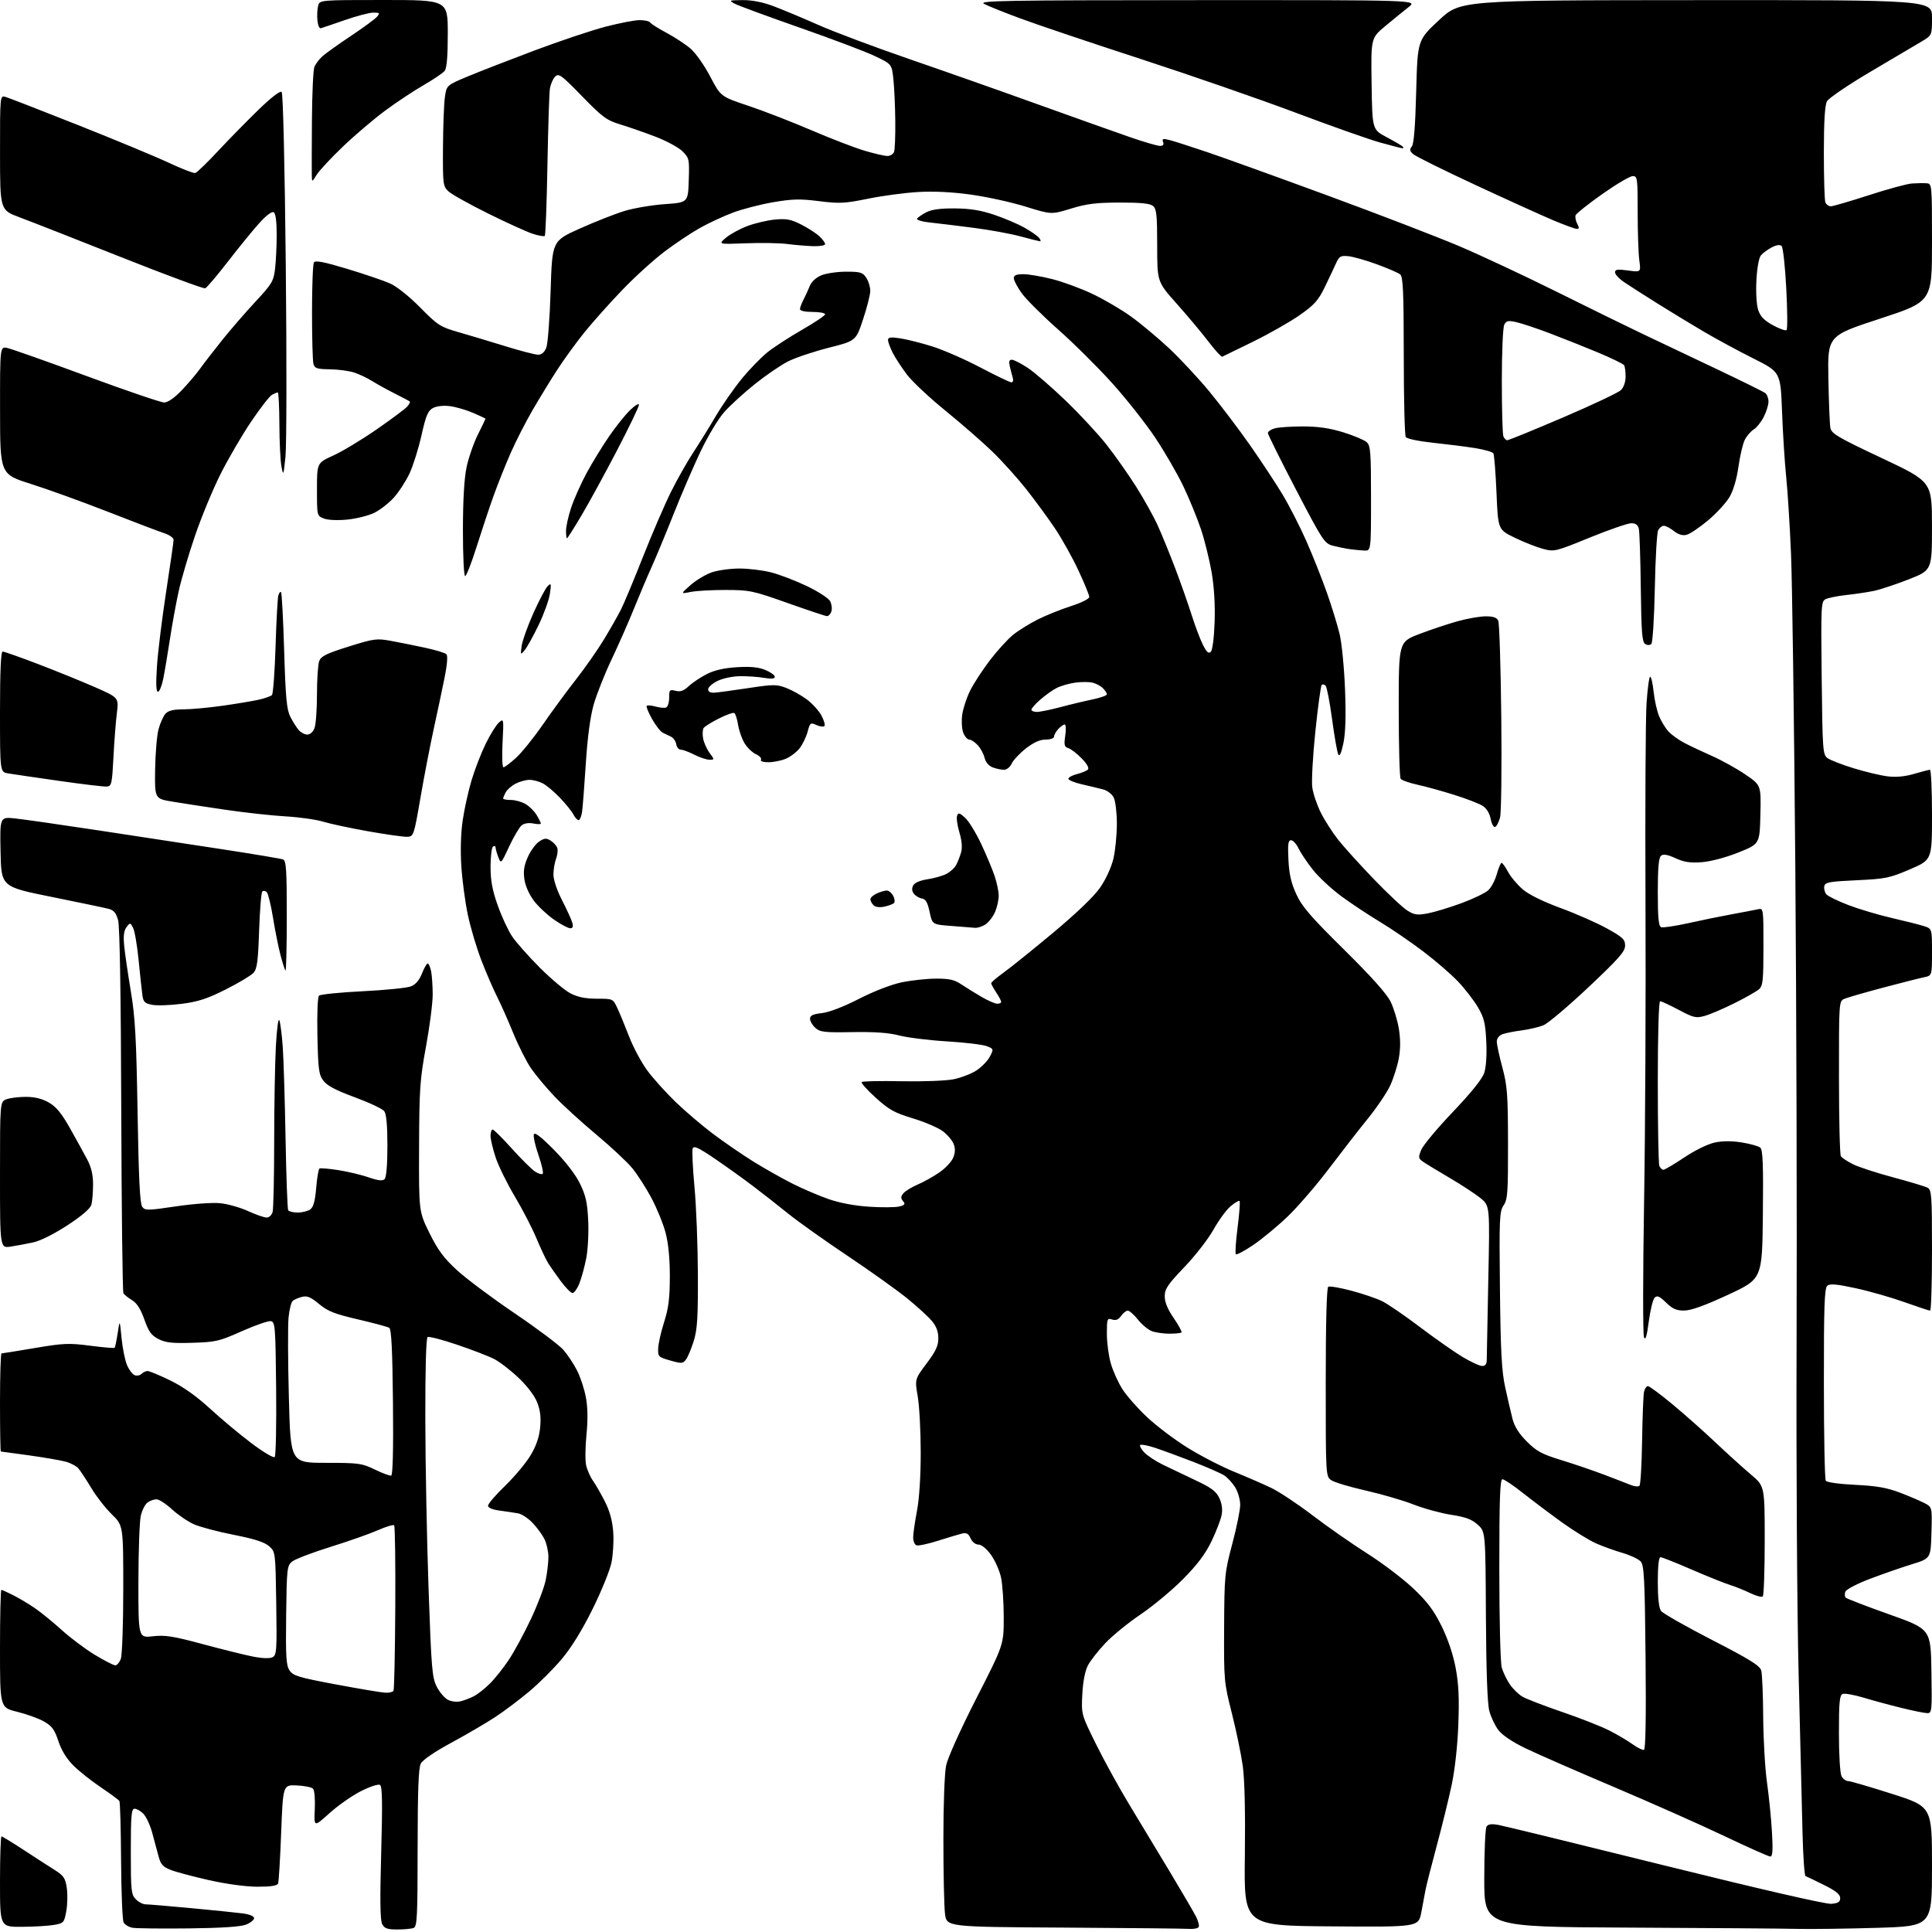 <?xml version="1.0" encoding="UTF-8" standalone="no"?>
<svg 
  version="1.1" 
  xmlns="http://www.w3.org/2000/svg" 
  xmlns:xlink="http://www.w3.org/1999/xlink" 
  xmlns:svg="http://www.w3.org/2000/svg"
  xmlns:rdf="http://www.w3.org/1999/02/22-rdf-syntax-ns#"
  xmlns:cc="http://creativecommons.org/ns#"
  xmlns:dc="http://purl.org/dc/elements/1.1/"
  viewBox="0 0 768 768"
  width="768"
  height="768"
>
<style>svg {background-color: white; }</style>"
<path stroke="none" fill="black" fill-rule="evenodd" d="M75.00,766.57C64.28,766.69 54.26,766.58 52.75,766.33C51.24,766.07 49.61,765.11 49.13,764.18C48.66,763.26 48.21,752.22 48.13,739.65C48.05,727.08 47.75,716.41 47.46,715.94C47.17,715.47 43.89,713.04 40.16,710.54C36.44,708.04 31.52,704.15 29.24,701.89C26.49,699.16 24.46,695.88 23.22,692.14C21.67,687.49 20.66,686.12 17.45,684.30C15.31,683.09 10.50,681.36 6.78,680.45C0.00,678.78 0.00,678.78 0.00,655.39C0.00,642.53 0.24,632.00 0.54,632.00C0.84,632.00 2.97,632.96 5.29,634.14C7.61,635.31 11.47,637.63 13.89,639.28C16.30,640.93 21.10,644.85 24.56,647.98C28.02,651.11 33.94,655.55 37.73,657.84C41.52,660.13 45.17,662.00 45.83,662.00C46.50,662.00 47.49,660.85 48.02,659.43C48.56,658.01 49.00,645.61 49.00,631.64C49.00,606.42 49.00,606.42 44.44,601.96C41.92,599.51 38.25,594.80 36.28,591.50C34.30,588.20 32.01,584.71 31.18,583.75C30.36,582.78 28.07,581.56 26.09,581.03C24.12,580.50 17.58,579.37 11.58,578.53C5.57,577.69 0.51,577.00 0.33,577.00C0.15,577.00 0.00,568.23 0.00,557.50C0.00,546.77 0.27,538.00 0.60,538.00C0.93,538.00 6.89,537.04 13.85,535.86C25.26,533.93 27.42,533.84 35.84,534.94C40.97,535.61 45.35,535.98 45.57,535.77C45.78,535.55 46.33,532.92 46.78,529.94C47.60,524.50 47.60,524.50 48.31,531.81C48.70,535.83 49.67,540.68 50.47,542.58C51.26,544.48 52.64,546.31 53.52,546.65C54.41,546.99 55.64,546.76 56.27,546.13C56.89,545.51 57.98,545.00 58.70,545.00C59.41,545.00 63.45,546.69 67.68,548.75C72.77,551.23 78.10,555.00 83.44,559.91C87.87,563.98 95.29,570.18 99.93,573.68C104.57,577.18 108.74,579.66 109.20,579.20C109.66,578.74 109.91,566.48 109.77,551.95C109.52,527.38 109.37,525.50 107.69,525.18C106.70,524.99 101.53,526.78 96.19,529.15C87.18,533.17 85.80,533.50 76.50,533.78C68.42,534.03 65.83,533.75 63.00,532.29C60.16,530.84 59.10,529.38 57.38,524.50C55.91,520.35 54.40,517.99 52.48,516.83C50.96,515.91 49.42,514.68 49.06,514.10C48.71,513.53 48.32,480.80 48.20,441.37C48.07,395.93 47.61,368.28 46.96,365.85C46.18,362.94 45.28,361.84 43.21,361.29C41.72,360.89 31.50,358.75 20.50,356.53C0.50,352.50 0.50,352.50 0.22,338.60C-0.06,324.71 -0.06,324.71 5.97,325.34C9.28,325.69 24.03,327.80 38.75,330.03C53.46,332.27 75.74,335.67 88.25,337.58C100.76,339.50 111.67,341.32 112.50,341.64C113.77,342.13 114.00,345.58 114.00,364.27C114.00,376.41 113.77,386.10 113.48,385.82C113.20,385.53 112.30,382.72 111.48,379.57C110.65,376.41 109.32,369.74 108.51,364.73C107.70,359.73 106.59,355.19 106.04,354.64C105.48,354.08 104.69,353.98 104.27,354.40C103.84,354.82 103.28,361.83 103.00,369.98C102.59,382.20 102.19,385.14 100.76,386.72C99.80,387.78 94.85,390.74 89.76,393.31C82.42,397.01 78.79,398.19 72.26,399.03C67.72,399.62 62.45,399.80 60.53,399.44C57.57,398.88 56.98,398.32 56.61,395.64C56.37,393.91 55.69,387.66 55.11,381.74C54.53,375.82 53.53,370.00 52.90,368.81C51.76,366.68 51.71,366.68 50.28,368.57C49.24,369.96 48.98,372.05 49.37,376.00C49.66,379.02 50.85,387.12 52.00,394.00C53.73,404.36 54.19,412.61 54.69,442.25C55.12,468.07 55.62,478.47 56.51,479.68C57.65,481.25 58.53,481.24 69.96,479.55C76.99,478.51 84.48,477.98 87.59,478.30C90.57,478.60 95.53,480.01 98.62,481.43C101.71,482.84 105.03,484.00 106.00,484.00C106.99,484.00 108.03,483.00 108.37,481.75C108.70,480.51 108.98,467.98 108.99,453.91C108.99,439.83 109.30,422.76 109.66,415.98C110.04,408.90 110.64,404.49 111.06,405.62C111.46,406.71 112.06,411.40 112.39,416.05C112.73,420.70 113.23,437.03 113.51,452.35C113.78,467.67 114.26,480.61 114.56,481.10C114.87,481.60 116.58,482.00 118.37,482.00C120.16,482.00 122.40,481.43 123.35,480.74C124.59,479.83 125.25,477.43 125.69,472.20C126.02,468.21 126.61,464.74 126.99,464.51C127.37,464.27 130.73,464.56 134.47,465.14C138.20,465.72 143.63,467.01 146.52,468.01C150.37,469.33 152.08,469.52 152.89,468.71C153.58,468.02 154.00,463.02 154.00,455.49C154.00,447.36 153.59,442.83 152.75,441.71C152.06,440.79 146.80,438.31 141.05,436.19C133.52,433.42 130.02,431.57 128.55,429.60C126.74,427.18 126.46,425.12 126.18,411.80C125.99,403.17 126.26,396.34 126.80,395.80C127.32,395.28 135.12,394.48 144.12,394.04C153.13,393.59 161.77,392.72 163.33,392.11C165.23,391.36 166.68,389.67 167.73,386.99C168.60,384.80 169.63,383.00 170.03,383.00C170.42,383.00 171.03,384.41 171.38,386.12C171.72,387.84 172.00,392.02 172.00,395.40C172.00,398.78 170.80,408.06 169.34,416.03C166.92,429.15 166.67,432.89 166.59,456.07C166.50,481.63 166.50,481.63 170.76,490.24C174.12,497.02 176.43,500.13 181.69,504.95C185.36,508.32 195.68,516.03 204.62,522.08C213.56,528.14 222.25,534.66 223.94,536.58C225.62,538.50 228.09,542.22 229.42,544.85C230.76,547.48 232.33,552.32 232.93,555.61C233.65,559.56 233.71,564.56 233.13,570.35C232.64,575.17 232.58,580.63 233.00,582.48C233.41,584.33 234.65,587.12 235.75,588.67C236.85,590.23 238.99,593.98 240.52,597.00C242.40,600.73 243.45,604.60 243.77,609.02C244.02,612.61 243.71,618.08 243.06,621.19C242.42,624.29 239.04,632.61 235.54,639.66C231.44,647.96 227.11,654.97 223.32,659.47C220.09,663.31 214.31,669.09 210.47,672.31C206.64,675.53 200.57,680.10 197.00,682.46C193.43,684.82 185.55,689.43 179.50,692.71C172.70,696.39 168.03,699.59 167.26,701.08C166.36,702.85 166.03,711.92 166.01,734.64C166.00,762.11 165.81,765.86 164.42,766.39C163.55,766.73 160.64,767.00 157.95,767.00C154.00,767.00 152.85,766.60 151.94,764.88C151.12,763.35 151.00,755.44 151.53,736.52C152.08,716.44 151.97,710.10 151.05,709.53C150.37,709.11 147.01,710.22 143.43,712.03C139.91,713.82 134.27,717.78 130.91,720.82C124.80,726.34 124.80,726.34 125.13,719.20C125.32,715.10 125.02,711.62 124.42,711.02C123.84,710.44 120.92,709.86 117.93,709.73C112.50,709.50 112.50,709.50 111.77,728.48C111.37,738.92 110.82,748.03 110.55,748.73C110.21,749.60 107.67,750.00 102.40,750.00C97.79,750.00 90.12,748.96 83.13,747.40C76.75,745.96 69.83,744.12 67.77,743.29C64.65,742.04 63.84,741.10 62.96,737.65C62.37,735.37 61.22,731.12 60.41,728.21C59.59,725.30 58.04,722.04 56.96,720.96C55.88,719.88 54.32,719.00 53.50,719.00C52.23,719.00 52.00,721.56 52.00,736.00C52.00,751.67 52.16,753.16 54.00,755.00C55.10,756.10 56.83,757.00 57.84,757.00C58.85,757.00 66.84,757.67 75.59,758.48C84.34,759.30 93.64,760.24 96.25,760.58C99.18,760.95 101.00,761.69 101.00,762.50C101.00,763.22 99.54,764.38 97.75,765.08C95.60,765.92 87.93,766.42 75.00,766.57zM472.69,766.76C470.94,766.63 448.52,766.40 422.89,766.25C376.28,765.98 376.28,765.98 375.65,760.74C375.30,757.86 375.01,744.61 375.01,731.30C375.00,717.49 375.47,704.82 376.10,701.80C376.74,698.73 381.79,687.53 388.10,675.15C399.00,653.81 399.00,653.81 399.00,642.95C399.00,636.98 398.52,629.85 397.93,627.10C397.34,624.35 395.54,620.28 393.92,618.05C392.17,615.63 390.18,614.00 388.97,614.00C387.80,614.00 386.49,612.97 385.83,611.52C384.94,609.57 384.19,609.17 382.33,609.63C381.03,609.96 376.74,611.25 372.78,612.50C368.83,613.76 365.01,614.56 364.30,614.28C363.58,614.01 363.00,612.60 363.00,611.14C363.00,609.69 363.68,604.97 364.50,600.66C365.43,595.81 366.00,586.96 366.00,577.43C366.00,568.96 365.47,558.94 364.82,555.15C363.64,548.26 363.64,548.26 368.32,542.03C371.99,537.14 373.00,534.98 373.00,531.98C373.00,529.31 372.21,527.21 370.39,525.05C368.95,523.34 364.56,519.33 360.64,516.14C356.71,512.94 346.07,505.35 337.00,499.27C327.93,493.20 317.35,485.68 313.50,482.58C309.65,479.47 303.34,474.52 299.47,471.59C295.61,468.65 288.73,463.72 284.19,460.63C277.72,456.23 275.81,455.33 275.36,456.52C275.04,457.34 275.36,464.20 276.06,471.76C276.77,479.32 277.38,494.95 277.42,506.50C277.49,523.63 277.19,528.51 275.79,533.00C274.86,536.02 273.48,539.34 272.73,540.36C271.47,542.08 271.01,542.12 266.43,540.82C261.70,539.47 261.51,539.28 261.64,535.96C261.71,534.06 262.78,529.35 264.01,525.50C265.76,520.03 266.25,516.10 266.27,507.50C266.28,500.26 265.70,494.28 264.57,490.00C263.63,486.43 261.08,480.20 258.92,476.16C256.76,472.12 253.34,466.81 251.33,464.36C249.32,461.91 242.91,455.92 237.09,451.06C231.26,446.20 223.77,439.36 220.44,435.86C217.11,432.36 212.89,427.30 211.05,424.62C209.22,421.93 206.03,415.60 203.97,410.55C201.91,405.50 199.00,398.95 197.50,396.00C196.01,393.05 193.23,386.62 191.34,381.72C189.45,376.82 187.03,368.69 185.97,363.65C184.91,358.62 183.75,349.96 183.39,344.40C182.98,338.19 183.18,331.16 183.92,326.14C184.58,321.65 186.16,314.48 187.44,310.21C188.71,305.94 191.23,299.43 193.03,295.75C194.83,292.06 197.19,288.24 198.28,287.27C200.25,285.51 200.27,285.58 199.77,295.25C199.50,300.61 199.66,305.00 200.14,305.00C200.61,305.00 202.83,303.34 205.08,301.30C207.33,299.27 212.14,293.31 215.77,288.05C219.40,282.80 225.36,274.68 229.03,270.00C232.69,265.32 237.72,258.12 240.20,254.00C242.68,249.88 245.67,244.62 246.83,242.33C248.00,240.04 251.95,230.59 255.60,221.33C259.26,212.07 264.27,200.45 266.74,195.50C269.21,190.55 273.15,183.57 275.50,180.00C277.85,176.43 281.90,169.90 284.48,165.50C287.07,161.10 291.74,154.39 294.85,150.58C297.96,146.77 302.63,141.97 305.23,139.91C307.83,137.86 314.02,133.85 318.98,131.01C323.94,128.17 328.00,125.43 328.00,124.92C328.00,124.42 325.75,124.00 323.00,124.00C320.04,124.00 318.00,123.55 318.00,122.90C318.00,122.30 318.62,120.61 319.39,119.15C320.15,117.69 321.28,115.24 321.89,113.70C322.57,112.00 324.37,110.33 326.47,109.45C328.38,108.65 332.82,108.00 336.35,108.00C342.07,108.00 342.95,108.27 344.38,110.46C345.27,111.82 345.97,114.18 345.94,115.71C345.91,117.25 344.62,122.33 343.06,127.00C340.24,135.50 340.24,135.50 329.38,138.25C323.41,139.77 316.16,142.20 313.28,143.66C310.40,145.11 304.47,149.17 300.10,152.66C295.73,156.16 290.25,161.15 287.93,163.76C285.56,166.42 281.40,173.34 278.46,179.52C275.58,185.58 270.73,196.83 267.69,204.52C264.64,212.21 260.72,221.65 258.98,225.50C257.24,229.35 254.10,236.78 251.99,242.00C249.88,247.22 245.89,256.28 243.12,262.12C240.35,267.96 237.14,276.06 235.99,280.12C234.63,284.92 233.54,293.09 232.87,303.50C232.31,312.30 231.63,320.96 231.38,322.75C231.12,324.54 230.50,326.00 229.99,326.00C229.48,326.00 228.55,324.99 227.92,323.75C227.28,322.51 224.91,319.55 222.63,317.17C220.36,314.79 217.28,312.20 215.80,311.42C214.31,310.64 211.93,310.00 210.50,310.00C209.07,310.00 206.59,310.68 204.98,311.51C203.37,312.34 201.60,313.89 201.03,314.94C200.46,316.00 200.00,317.12 200.00,317.43C200.00,317.75 201.39,318.00 203.10,318.00C204.80,318.00 207.44,318.74 208.96,319.64C210.48,320.54 212.46,322.52 213.36,324.04C214.26,325.56 215.00,327.07 215.00,327.38C215.00,327.69 213.65,327.68 212.00,327.35C210.13,326.98 208.38,327.27 207.33,328.13C206.41,328.88 204.20,332.65 202.40,336.50C199.17,343.45 199.14,343.48 198.07,340.68C197.48,339.14 197.00,337.42 197.00,336.88C197.00,336.33 196.55,336.16 196.00,336.50C195.45,336.84 195.00,340.43 195.00,344.49C195.00,350.04 195.70,353.84 197.85,359.91C199.42,364.33 201.99,369.88 203.57,372.23C205.15,374.58 210.10,380.17 214.59,384.66C219.07,389.15 224.58,393.76 226.83,394.91C229.71,396.38 232.81,397.00 237.27,397.00C243.57,397.00 243.65,397.03 245.32,400.54C246.25,402.49 248.38,407.65 250.07,412.02C251.75,416.38 255.07,422.55 257.45,425.73C259.82,428.90 264.86,434.48 268.63,438.12C272.41,441.76 279.11,447.46 283.52,450.78C287.94,454.10 295.16,459.06 299.57,461.80C303.99,464.53 310.95,468.46 315.05,470.53C319.15,472.59 325.65,475.37 329.50,476.70C333.89,478.22 339.91,479.34 345.63,479.70C350.65,480.02 355.97,479.97 357.46,479.60C359.70,479.04 359.97,478.66 358.97,477.46C358.01,476.31 358.04,475.65 359.11,474.36C359.86,473.46 362.41,471.89 364.78,470.88C367.16,469.86 371.04,467.70 373.41,466.06C375.78,464.43 378.25,461.81 378.90,460.23C379.73,458.25 379.79,456.57 379.11,454.78C378.57,453.36 376.63,451.07 374.81,449.69C372.99,448.31 367.63,446.01 362.91,444.58C355.56,442.35 353.41,441.16 348.11,436.36C344.70,433.28 342.20,430.47 342.54,430.13C342.89,429.78 349.99,429.64 358.33,429.81C366.68,429.98 375.96,429.64 378.98,429.04C381.99,428.45 386.14,426.85 388.20,425.49C390.26,424.12 392.65,421.65 393.50,419.99C395.03,417.03 395.01,416.95 392.28,415.87C390.75,415.26 383.65,414.40 376.50,413.97C369.35,413.54 360.79,412.48 357.48,411.62C353.26,410.53 347.67,410.13 338.84,410.28C327.67,410.48 326.00,410.28 324.12,408.60C322.95,407.55 322.00,405.92 322.00,404.98C322.00,403.67 323.13,403.13 326.71,402.73C329.59,402.40 335.32,400.20 341.46,397.06C347.47,393.99 354.31,391.35 358.50,390.48C362.35,389.69 368.47,389.03 372.11,389.02C377.35,389.00 379.42,389.47 382.11,391.28C383.97,392.53 387.61,394.78 390.18,396.28C392.75,397.78 395.56,399.00 396.43,399.00C397.29,399.00 398.00,398.66 397.99,398.25C397.99,397.84 397.09,396.15 396.00,394.50C394.91,392.85 394.01,391.20 394.01,390.84C394.00,390.48 396.24,388.58 398.97,386.61C401.71,384.65 410.60,377.48 418.74,370.69C428.18,362.80 434.92,356.31 437.38,352.74C439.62,349.49 441.80,344.72 442.60,341.33C443.35,338.12 443.97,331.90 443.97,327.50C443.97,323.09 443.41,318.39 442.72,317.03C442.03,315.66 440.15,314.22 438.49,313.80C436.84,313.37 433.02,312.46 430.00,311.76C426.98,311.07 424.59,310.06 424.69,309.51C424.79,308.97 426.37,308.15 428.19,307.69C430.01,307.22 431.93,306.43 432.45,305.92C433.04,305.35 432.12,303.69 430.01,301.51C428.15,299.59 425.76,297.74 424.71,297.41C423.07,296.89 422.90,296.18 423.46,292.40C423.83,289.95 423.72,288.00 423.22,288.00C422.72,288.00 421.57,288.82 420.65,289.83C419.74,290.83 419.00,292.18 419.00,292.83C419.00,293.49 417.55,294.00 415.66,294.00C413.37,294.00 410.92,295.10 407.82,297.51C405.34,299.45 402.80,302.15 402.18,303.51C401.53,304.93 400.20,306.00 399.09,306.00C398.01,306.00 395.99,305.57 394.59,305.04C393.04,304.44 391.80,302.99 391.40,301.29C391.03,299.75 389.82,297.49 388.69,296.25C387.57,295.01 386.04,294.00 385.30,294.00C384.56,294.00 383.48,292.76 382.90,291.25C382.32,289.73 382.15,286.49 382.51,284.00C382.88,281.52 384.29,277.25 385.66,274.50C387.02,271.75 390.56,266.33 393.51,262.46C396.47,258.59 400.62,254.03 402.74,252.33C404.85,250.63 409.27,247.89 412.54,246.24C415.82,244.60 421.76,242.21 425.75,240.93C429.91,239.60 433.00,238.04 433.00,237.29C433.00,236.56 431.04,231.78 428.65,226.67C426.26,221.55 422.03,213.99 419.24,209.86C416.46,205.74 411.37,198.79 407.92,194.43C404.48,190.07 398.48,183.40 394.58,179.62C390.69,175.84 382.30,168.52 375.95,163.36C369.59,158.20 362.68,151.73 360.59,148.99C358.50,146.24 355.93,142.33 354.89,140.29C353.85,138.25 353.00,135.95 353.00,135.18C353.00,134.07 354.00,133.92 357.75,134.48C360.36,134.87 366.10,136.31 370.50,137.68C374.90,139.05 383.56,142.83 389.74,146.09C395.93,149.34 401.47,152.00 402.06,152.00C402.65,152.00 402.90,151.21 402.61,150.25C402.33,149.29 401.80,147.26 401.44,145.75C400.96,143.72 401.16,143.00 402.22,143.00C403.01,143.00 405.87,144.46 408.57,146.25C411.27,148.04 418.06,153.91 423.66,159.30C429.26,164.69 436.56,172.56 439.89,176.80C443.22,181.03 448.48,188.50 451.58,193.38C454.67,198.27 458.56,205.25 460.21,208.88C461.86,212.52 465.01,220.22 467.20,226.00C469.39,231.78 472.32,240.10 473.71,244.50C475.10,248.90 477.12,254.24 478.20,256.37C479.68,259.29 480.44,259.96 481.32,259.08C481.99,258.41 482.62,253.50 482.83,247.21C483.07,240.41 482.63,233.21 481.64,227.48C480.78,222.53 478.89,214.88 477.43,210.48C475.97,206.09 472.82,198.38 470.42,193.35C468.02,188.32 462.94,179.54 459.13,173.85C455.32,168.16 447.62,158.42 442.03,152.22C436.44,146.01 426.79,136.44 420.59,130.95C414.39,125.46 407.90,118.99 406.16,116.57C404.42,114.15 403.00,111.46 403.00,110.59C403.00,109.41 404.00,109.00 406.84,109.00C408.95,109.00 414.14,109.89 418.37,110.97C422.61,112.05 429.76,114.69 434.28,116.84C438.80,118.98 445.65,123.00 449.50,125.75C453.35,128.51 460.14,134.17 464.60,138.33C469.05,142.49 476.34,150.30 480.79,155.70C485.24,161.09 492.50,170.68 496.93,177.00C501.35,183.32 507.14,192.10 509.79,196.50C512.44,200.90 516.70,209.22 519.26,215.00C521.81,220.78 525.48,230.00 527.42,235.50C529.36,241.00 531.65,248.43 532.51,252.00C533.37,255.57 534.34,265.48 534.67,274.00C535.08,284.64 534.87,291.36 534.02,295.43C533.21,299.32 532.51,300.87 532.00,299.93C531.57,299.14 530.46,292.88 529.54,286.00C528.61,279.12 527.45,273.08 526.94,272.57C526.44,272.05 525.74,271.92 525.39,272.28C525.03,272.64 523.90,280.93 522.88,290.71C521.86,300.50 521.31,310.52 521.65,313.00C521.99,315.48 523.52,320.00 525.05,323.05C526.58,326.11 529.70,330.97 531.98,333.86C534.27,336.75 540.66,343.81 546.19,349.55C551.72,355.29 557.70,360.89 559.49,361.99C562.26,363.71 563.44,363.86 567.62,363.07C570.30,362.56 576.33,360.73 581.00,359.01C585.67,357.28 590.46,354.97 591.64,353.86C592.82,352.76 594.34,349.87 595.02,347.43C595.70,344.99 596.55,343.00 596.90,343.00C597.26,343.00 598.42,344.62 599.49,346.61C600.55,348.59 603.17,351.70 605.31,353.53C607.73,355.61 613.37,358.39 620.34,360.95C626.48,363.20 634.76,366.85 638.75,369.06C645.10,372.57 646.00,373.42 646.00,375.90C646.00,378.24 643.52,381.06 631.44,392.44C623.43,399.98 615.40,406.77 613.61,407.52C611.81,408.27 607.90,409.20 604.92,409.59C601.94,409.97 598.49,410.66 597.25,411.12C595.89,411.62 595.00,412.79 595.00,414.06C595.00,415.22 596.00,419.84 597.21,424.33C599.17,431.57 599.43,435.00 599.46,454.50C599.50,474.04 599.30,476.80 597.71,479.14C596.06,481.56 595.94,484.29 596.25,512.64C596.52,537.36 596.94,545.09 598.34,551.50C599.30,555.90 600.61,561.52 601.24,564.00C602.04,567.09 603.82,569.92 606.96,573.05C610.80,576.90 612.92,578.04 620.51,580.37C625.45,581.89 633.10,584.49 637.50,586.15C641.90,587.82 646.72,589.68 648.21,590.29C649.70,590.91 651.28,591.06 651.71,590.62C652.15,590.19 652.62,582.11 652.76,572.67C652.91,563.23 653.25,554.49 653.53,553.25C653.81,552.01 654.51,551.00 655.08,551.00C655.65,551.00 660.03,554.25 664.81,558.21C669.59,562.18 677.33,569.04 682.00,573.46C686.68,577.88 692.98,583.58 696.00,586.13C701.50,590.76 701.50,590.76 701.50,612.29C701.50,624.14 701.16,634.17 700.74,634.59C700.33,635.01 698.08,634.42 695.74,633.28C693.41,632.15 689.70,630.66 687.50,629.97C685.30,629.28 678.46,626.53 672.31,623.86C666.15,621.19 660.64,619.00 660.06,619.00C659.39,619.00 659.00,622.59 659.00,628.81C659.00,635.20 659.45,639.23 660.28,640.37C660.98,641.33 670.08,646.51 680.50,651.87C695.60,659.64 699.58,662.12 700.12,664.06C700.49,665.40 700.85,673.73 700.90,682.57C700.96,691.41 701.63,703.11 702.41,708.57C703.18,714.03 704.07,722.89 704.38,728.25C704.81,735.58 704.64,738.00 703.72,738.00C703.05,737.99 694.86,734.35 685.53,729.90C676.20,725.45 656.40,716.66 641.53,710.35C626.66,704.05 610.80,697.10 606.27,694.91C601.15,692.43 597.13,689.71 595.61,687.71C594.28,685.95 592.66,682.52 592.02,680.11C591.25,677.25 590.79,664.07 590.67,642.28C590.50,608.84 590.50,608.84 587.39,606.06C585.00,603.93 582.58,603.03 576.89,602.16C572.83,601.54 566.10,599.70 561.95,598.08C557.80,596.45 549.27,593.96 543.00,592.54C536.73,591.13 530.57,589.29 529.30,588.46C527.00,586.95 527.00,586.95 527.00,549.54C527.00,525.95 527.37,511.89 527.99,511.51C528.53,511.17 532.70,511.88 537.24,513.09C541.78,514.30 547.30,516.18 549.50,517.28C551.70,518.37 558.45,523.00 564.50,527.57C570.55,532.14 578.17,537.48 581.44,539.44C584.71,541.40 588.20,543.00 589.19,543.00C590.43,543.00 591.00,542.25 591.00,540.62C591.00,539.31 591.28,524.98 591.62,508.79C592.24,479.34 592.24,479.34 588.57,476.32C586.55,474.65 580.98,471.00 576.20,468.20C571.41,465.40 566.63,462.48 565.56,461.72C563.80,460.45 563.75,460.03 564.99,457.03C565.74,455.22 571.39,448.45 577.56,441.98C584.86,434.32 589.20,428.91 590.00,426.49C590.76,424.21 591.07,419.39 590.82,414.06C590.47,406.72 589.95,404.59 587.52,400.43C585.93,397.72 582.39,393.12 579.64,390.22C576.90,387.32 570.57,381.85 565.58,378.08C560.58,374.31 552.90,369.06 548.50,366.42C544.10,363.78 537.26,359.24 533.29,356.34C529.33,353.43 524.21,348.67 521.91,345.77C519.62,342.87 517.04,339.04 516.18,337.25C515.33,335.46 513.99,334.00 513.21,334.00C512.07,334.00 511.86,335.54 512.17,341.75C512.45,347.52 513.26,351.03 515.32,355.50C517.58,360.41 521.03,364.41 534.29,377.50C545.18,388.25 551.25,395.04 552.80,398.21C554.06,400.80 555.54,405.67 556.08,409.04C556.74,413.14 556.73,417.00 556.04,420.73C555.48,423.79 553.96,428.60 552.67,431.42C551.37,434.24 547.41,440.14 543.85,444.53C540.30,448.91 533.31,457.90 528.32,464.50C523.33,471.10 515.93,479.68 511.88,483.57C507.82,487.46 501.65,492.56 498.17,494.91C494.69,497.26 491.58,498.92 491.26,498.59C490.94,498.27 491.25,493.49 491.96,487.96C492.66,482.43 493.02,477.68 492.74,477.41C492.47,477.14 490.88,478.08 489.19,479.49C487.51,480.90 484.45,485.09 482.39,488.78C480.33,492.48 475.12,499.18 470.82,503.68C464.14,510.66 463.00,512.36 463.00,515.31C463.00,517.65 464.17,520.47 466.58,523.98C468.55,526.84 469.93,529.40 469.66,529.67C469.39,529.94 467.22,530.16 464.83,530.16C462.45,530.16 459.30,529.70 457.84,529.14C456.38,528.58 453.90,526.52 452.34,524.56C450.78,522.60 448.96,521.00 448.31,521.00C447.65,521.00 446.45,521.94 445.65,523.10C444.60,524.59 443.58,525.00 442.09,524.53C440.12,523.90 440.00,524.23 440.00,530.25C440.00,533.76 440.71,539.08 441.59,542.07C442.46,545.06 444.52,549.61 446.16,552.19C447.79,554.77 452.19,559.77 455.94,563.30C459.68,566.83 466.96,572.33 472.12,575.52C477.28,578.72 485.55,582.99 490.50,585.01C495.45,587.03 502.08,589.91 505.23,591.41C508.39,592.91 515.81,597.83 521.73,602.35C527.66,606.87 537.45,613.71 543.50,617.54C549.54,621.37 557.77,627.61 561.77,631.40C567.42,636.75 569.95,640.13 573.05,646.40C575.56,651.50 577.64,657.65 578.64,663.00C579.84,669.36 580.11,675.02 579.71,685.50C579.40,693.92 578.34,703.48 577.07,709.50C575.91,715.00 573.20,726.02 571.05,734.00C568.90,741.98 566.91,749.85 566.62,751.50C566.33,753.15 565.59,757.09 564.98,760.26C563.85,766.03 563.85,766.03 529.18,765.76C494.50,765.50 494.50,765.50 494.85,738.00C495.07,720.43 494.77,707.43 494.02,702.00C493.37,697.33 491.41,687.88 489.67,681.00C486.57,668.78 486.50,668.02 486.61,647.00C486.71,626.24 486.82,625.10 489.86,613.68C491.59,607.18 493.00,600.21 493.00,598.18C492.99,596.16 492.12,593.06 491.04,591.30C489.97,589.55 488.02,587.40 486.70,586.54C485.38,585.67 479.84,583.24 474.40,581.13C468.95,579.02 462.11,576.50 459.19,575.54C456.26,574.58 453.60,574.07 453.26,574.40C452.93,574.74 453.65,576.07 454.87,577.36C456.08,578.65 459.42,580.86 462.29,582.26C465.16,583.66 471.01,586.45 475.29,588.46C481.46,591.36 483.42,592.81 484.68,595.45C485.71,597.62 486.04,599.96 485.63,602.18C485.28,604.05 483.47,608.75 481.62,612.62C479.19,617.68 476.03,621.89 470.37,627.63C466.04,632.01 458.45,638.34 453.50,641.69C448.55,645.03 442.19,650.21 439.37,653.19C436.56,656.18 433.44,660.16 432.45,662.06C431.31,664.24 430.50,668.44 430.24,673.50C429.83,681.50 429.83,681.50 435.77,693.50C439.04,700.10 444.99,710.90 449.00,717.50C453.00,724.10 460.20,736.02 464.99,744.00C469.78,751.98 474.46,759.98 475.39,761.78C476.32,763.58 476.81,765.50 476.48,766.03C476.15,766.56 474.45,766.89 472.69,766.76zM714.50,766.76C709.00,766.62 678.74,766.40 647.25,766.25C590.00,765.98 590.00,765.98 590.02,746.74C590.02,736.16 590.42,726.88 590.91,726.12C591.54,725.12 592.84,724.93 595.64,725.43C597.76,725.82 627.60,733.10 661.94,741.62C699.44,750.92 725.79,756.98 727.94,756.80C730.73,756.56 731.50,756.07 731.50,754.50C731.50,753.04 729.76,751.64 725.00,749.27C721.42,747.50 718.15,745.92 717.72,745.77C717.30,745.61 716.77,738.06 716.54,728.99C716.31,719.92 715.62,691.58 714.99,666.00C714.35,640.29 713.99,581.05 714.17,533.50C714.35,486.20 714.12,400.93 713.66,344.00C713.20,287.07 712.43,231.28 711.95,220.00C711.47,208.72 710.61,195.00 710.03,189.50C709.46,184.00 708.72,172.39 708.39,163.70C707.79,147.91 707.79,147.91 697.00,142.50C691.07,139.53 682.23,134.75 677.36,131.88C672.49,129.02 664.23,124.00 659.00,120.73C653.77,117.45 647.81,113.64 645.75,112.25C643.69,110.86 642.00,109.07 642.00,108.27C642.00,107.09 642.98,106.95 647.15,107.52C652.30,108.23 652.30,108.23 651.65,103.48C651.29,100.86 651.00,92.26 651.00,84.36C651.00,70.75 650.90,70.00 649.03,70.00C647.95,70.00 642.52,73.21 636.95,77.13C631.39,81.05 626.61,84.84 626.34,85.55C626.07,86.26 626.35,87.78 626.96,88.92C627.82,90.53 627.78,91.00 626.79,90.98C626.08,90.97 621.90,89.45 617.50,87.59C613.10,85.74 599.15,79.41 586.50,73.53C573.85,67.65 562.71,62.13 561.75,61.26C560.36,60.01 560.25,59.40 561.22,58.24C562.04,57.25 562.60,50.16 562.96,36.37C563.50,15.96 563.50,15.96 572.00,8.03C580.50,0.10 580.50,0.10 674.25,0.05C768.00,0.00 768.00,0.00 768.00,7.02C768.00,14.05 768.00,14.05 763.75,16.57C761.41,17.96 752.30,23.34 743.50,28.54C734.70,33.74 726.94,39.01 726.26,40.25C725.41,41.80 725.02,48.16 725.01,60.67C725.01,70.66 725.27,79.55 725.61,80.42C725.94,81.29 726.92,82.00 727.78,82.00C728.64,82.00 735.45,80.01 742.92,77.59C750.39,75.16 758.08,73.07 760.00,72.94C761.92,72.81 764.51,72.77 765.75,72.85C768.00,73.00 768.00,73.00 768.00,96.45C768.00,119.91 768.00,119.91 747.25,126.70C726.50,133.50 726.50,133.50 726.81,150.50C726.98,159.85 727.34,168.67 727.60,170.10C728.03,172.37 730.57,173.87 748.04,182.10C767.98,191.50 767.98,191.50 767.99,209.08C768.00,226.66 768.00,226.66 758.75,230.30C753.66,232.29 747.48,234.35 745.00,234.87C742.52,235.39 737.58,236.14 734.00,236.52C730.42,236.91 726.67,237.67 725.65,238.20C723.91,239.12 723.83,240.84 724.15,269.54C724.48,298.55 724.59,299.98 726.50,301.38C727.60,302.18 732.32,304.01 737.00,305.44C741.67,306.87 747.75,308.31 750.51,308.63C753.79,309.02 757.39,308.67 760.94,307.61C763.92,306.72 766.73,306.00 767.18,306.00C767.63,306.00 768.00,314.05 768.00,323.90C768.00,341.80 768.00,341.80 759.25,345.56C751.15,349.04 749.57,349.37 738.01,349.91C727.05,350.43 725.48,350.72 725.18,352.30C724.99,353.29 725.35,354.72 725.99,355.49C726.63,356.25 730.60,358.20 734.82,359.80C739.05,361.41 746.77,363.71 752.00,364.91C757.23,366.11 762.96,367.56 764.75,368.13C768.00,369.16 768.00,369.16 768.00,378.50C768.00,387.84 768.00,387.84 764.75,388.50C762.96,388.87 755.65,390.72 748.50,392.62C741.35,394.52 734.49,396.50 733.25,397.02C731.00,397.96 731.00,397.96 731.02,428.23C731.02,444.88 731.36,459.00 731.77,459.62C732.17,460.23 734.30,461.64 736.50,462.76C738.70,463.87 745.90,466.23 752.50,468.00C759.10,469.76 765.29,471.63 766.25,472.14C767.84,472.99 768.00,475.23 768.00,497.04C768.00,510.22 767.66,521.00 767.25,521.00C766.84,521.00 762.23,519.47 757.00,517.61C751.77,515.74 743.06,513.25 737.64,512.08C730.11,510.45 727.45,510.22 726.39,511.09C725.25,512.04 725.00,519.00 725.02,549.87C725.02,570.57 725.36,588.00 725.77,588.61C726.19,589.25 731.14,589.94 737.50,590.25C745.89,590.65 750.07,591.38 755.11,593.29C758.75,594.68 763.15,596.55 764.90,597.45C768.07,599.09 768.07,599.09 767.78,609.29C767.50,619.50 767.50,619.50 760.00,621.82C755.88,623.09 748.38,625.70 743.34,627.61C738.27,629.53 733.90,631.81 733.56,632.71C733.21,633.60 733.29,634.68 733.72,635.10C734.15,635.52 741.92,638.51 751.00,641.74C767.50,647.61 767.50,647.61 767.77,664.30C768.03,680.10 767.95,681.00 766.16,681.00C765.12,681.00 760.50,680.07 755.89,678.93C751.27,677.80 744.46,675.95 740.74,674.83C737.02,673.71 733.30,673.05 732.49,673.37C731.26,673.84 731.00,676.60 731.00,689.03C731.00,697.53 731.45,704.98 732.04,706.07C732.60,707.13 733.77,708.00 734.63,708.00C735.48,708.00 743.34,710.29 752.09,713.09C768.00,718.18 768.00,718.18 768.00,741.93C768.00,765.68 768.00,765.68 746.25,766.34C734.29,766.70 720.00,766.89 714.50,766.76zM8.75,765.94C0.00,766.00 0.00,766.00 0.00,748.00C0.00,738.10 0.27,730.00 0.60,730.00C0.92,730.00 4.86,732.40 9.35,735.34C13.83,738.28 19.38,741.87 21.68,743.31C25.31,745.59 25.96,746.55 26.55,750.45C26.92,752.94 26.83,757.11 26.35,759.72C25.52,764.27 25.32,764.50 21.49,765.18C19.30,765.57 13.56,765.91 8.75,765.94zM653.50,695.61C654.15,695.43 654.37,682.65 654.14,658.92C653.83,627.63 653.56,622.25 652.21,620.73C651.35,619.75 648.14,618.23 645.07,617.34C642.01,616.46 637.24,614.74 634.48,613.53C631.73,612.31 625.65,608.57 620.98,605.22C616.32,601.86 609.35,596.62 605.50,593.58C601.65,590.53 597.94,588.03 597.25,588.02C596.27,588.00 596.00,595.81 596.00,623.76C596.00,643.93 596.42,660.99 596.97,662.90C597.51,664.77 598.95,667.76 600.18,669.55C601.40,671.34 603.64,673.54 605.15,674.43C606.65,675.32 613.79,678.07 621.00,680.54C628.21,683.01 636.68,686.34 639.81,687.95C642.94,689.55 647.08,691.99 649.00,693.38C650.92,694.76 652.95,695.77 653.50,695.61zM182.99,676.32C184.37,675.99 186.76,675.08 188.30,674.31C189.84,673.53 192.77,671.23 194.80,669.19C196.84,667.15 200.22,662.88 202.33,659.70C204.44,656.52 208.33,649.32 210.99,643.71C213.64,638.09 216.31,631.12 216.91,628.20C217.51,625.29 218.00,621.10 218.00,618.90C218.00,616.70 217.26,613.46 216.37,611.70C215.47,609.94 213.33,607.05 211.62,605.28C209.90,603.50 207.38,601.85 206.00,601.59C204.62,601.34 201.36,600.85 198.75,600.50C195.75,600.11 194.00,599.38 194.00,598.53C194.00,597.79 197.04,594.25 200.75,590.67C204.46,587.08 208.99,581.68 210.81,578.67C213.08,574.93 214.31,571.43 214.70,567.61C215.11,563.62 214.80,560.76 213.60,557.62C212.57,554.92 209.71,551.12 206.17,547.74C203.00,544.72 198.61,541.33 196.40,540.21C194.20,539.08 187.57,536.53 181.67,534.54C175.78,532.54 170.51,531.18 169.98,531.51C169.37,531.89 169.03,544.37 169.07,564.31C169.10,582.01 169.69,612.27 170.36,631.54C171.48,663.49 171.77,666.94 173.64,670.54C174.76,672.72 176.76,675.04 178.08,675.71C179.39,676.38 181.60,676.65 182.99,676.32zM153.19,672.88C154.67,672.95 156.12,672.61 156.42,672.14C156.71,671.66 157.03,656.80 157.13,639.12C157.23,621.44 157.03,606.69 156.68,606.34C156.33,605.99 153.44,606.86 150.27,608.26C147.10,609.67 138.58,612.67 131.34,614.92C124.11,617.18 117.24,619.81 116.09,620.76C114.11,622.40 113.98,623.57 113.75,642.06C113.54,658.59 113.75,661.98 115.10,664.02C116.51,666.15 118.67,666.80 133.60,669.60C142.89,671.34 151.71,672.82 153.19,672.88zM108.31,658.78C109.98,657.94 110.09,656.31 109.81,637.35C109.50,616.82 109.50,616.82 106.89,614.58C105.04,612.99 100.97,611.69 92.91,610.12C86.66,608.89 79.55,607.01 77.12,605.94C74.69,604.86 70.76,602.19 68.37,599.99C65.99,597.80 63.22,596.00 62.21,596.00C61.21,596.00 59.60,596.57 58.64,597.28C57.68,597.98 56.48,600.34 55.97,602.53C55.46,604.71 55.04,616.53 55.02,628.80C55.00,651.10 55.00,651.10 60.79,650.44C65.66,649.89 68.80,650.39 80.54,653.55C88.22,655.62 97.20,657.85 100.50,658.50C104.25,659.25 107.18,659.35 108.31,658.78zM155.50,586.57C156.15,586.40 156.40,576.10 156.21,557.44C155.99,536.34 155.59,528.37 154.72,527.82C154.06,527.42 148.45,525.91 142.26,524.47C132.96,522.30 130.28,521.24 126.83,518.36C123.55,515.62 122.10,515.01 120.08,515.52C118.67,515.87 117.00,516.58 116.38,517.10C115.76,517.61 115.01,520.61 114.70,523.77C114.40,526.92 114.45,541.20 114.83,555.50C115.50,581.50 115.50,581.50 129.50,581.50C142.62,581.50 143.85,581.67 149.00,584.16C152.03,585.63 154.95,586.71 155.50,586.57zM655.42,525.29C654.65,531.17 654.11,532.96 653.51,531.61C653.05,530.57 653.07,506.49 653.54,478.11C654.02,449.72 654.28,395.90 654.11,358.50C653.95,321.10 654.13,285.66 654.52,279.75C654.90,273.84 655.56,269.00 655.97,269.00C656.38,269.00 657.00,271.70 657.34,274.99C657.69,278.29 658.67,282.67 659.53,284.73C660.39,286.79 662.09,289.54 663.30,290.83C664.51,292.13 667.30,294.14 669.50,295.29C671.70,296.45 676.65,298.79 680.50,300.49C684.35,302.19 690.33,305.50 693.78,307.85C700.06,312.12 700.06,312.12 699.78,323.81C699.50,335.50 699.50,335.50 691.02,338.88C686.01,340.88 680.08,342.45 676.52,342.73C671.88,343.08 669.47,342.72 666.03,341.15C662.80,339.68 661.20,339.42 660.28,340.18C659.36,340.95 659.00,344.99 659.00,354.65C659.00,364.88 659.32,368.18 660.33,368.57C661.06,368.85 665.90,368.13 671.08,366.98C676.26,365.82 684.10,364.22 688.50,363.42C692.90,362.61 697.51,361.73 698.75,361.46C701.00,360.96 701.00,360.96 701.00,376.33C701.00,389.70 700.77,391.89 699.25,393.23C698.29,394.08 693.90,396.58 689.50,398.77C685.10,400.97 679.77,403.25 677.66,403.83C674.16,404.80 673.25,404.58 667.33,401.44C663.76,399.55 660.42,398.00 659.92,398.00C659.38,398.00 659.00,411.23 659.00,429.92C659.00,447.47 659.27,462.55 659.61,463.42C659.94,464.29 660.66,465.00 661.22,465.00C661.77,465.00 665.52,462.79 669.55,460.09C673.77,457.27 678.90,454.76 681.62,454.18C684.74,453.51 688.41,453.50 692.39,454.14C695.71,454.68 699.02,455.60 699.73,456.19C700.75,457.04 700.98,462.81 700.77,482.83C700.50,508.38 700.50,508.38 687.00,514.66C677.81,518.93 672.24,520.94 669.55,520.96C666.43,520.99 664.90,520.33 662.30,517.80C659.67,515.26 658.74,514.86 657.75,515.84C657.06,516.52 656.02,520.77 655.42,525.29zM227.60,514.00C226.94,514.00 224.83,511.86 222.89,509.25C220.96,506.64 218.68,503.38 217.83,502.00C216.98,500.62 214.89,496.17 213.18,492.10C211.47,488.03 207.62,480.59 204.62,475.57C201.62,470.55 198.23,463.65 197.08,460.25C195.94,456.85 195.00,452.92 195.00,451.53C195.00,450.14 195.37,449.00 195.83,449.00C196.29,449.00 199.72,452.40 203.45,456.56C207.19,460.71 211.33,464.82 212.65,465.69C213.98,466.56 215.36,466.97 215.73,466.60C216.10,466.23 215.35,462.88 214.05,459.16C212.76,455.43 211.93,451.73 212.21,450.94C212.55,449.95 215.04,451.85 220.19,457.06C224.81,461.73 228.76,466.86 230.53,470.48C232.85,475.22 233.48,478.03 233.82,485.20C234.06,490.08 233.70,496.84 233.03,500.24C232.36,503.64 231.13,508.12 230.30,510.21C229.47,512.29 228.25,514.00 227.60,514.00zM4.25,495.54C0.00,496.18 0.00,496.18 0.00,467.06C0.00,437.95 0.00,437.95 2.57,436.98C3.98,436.44 7.46,436.01 10.32,436.02C13.82,436.03 16.76,436.75 19.41,438.27C22.33,439.93 24.46,442.53 27.83,448.50C30.31,452.90 33.39,458.49 34.67,460.92C36.31,464.04 37.00,466.98 36.99,470.92C36.98,473.99 36.69,477.56 36.34,478.86C35.93,480.40 32.63,483.25 26.92,487.00C21.71,490.42 16.17,493.20 13.32,493.84C10.67,494.43 6.59,495.19 4.25,495.54zM226.68,369.00C225.87,369.00 223.03,367.50 220.36,365.66C217.69,363.83 214.07,360.45 212.31,358.17C210.40,355.67 208.86,352.25 208.47,349.62C207.97,346.31 208.30,344.10 209.81,340.70C210.91,338.21 212.94,335.43 214.32,334.52C216.44,333.14 217.16,333.08 218.93,334.19C220.08,334.91 221.25,336.22 221.54,337.12C221.82,338.01 221.59,339.95 221.03,341.43C220.46,342.92 220.00,345.72 220.00,347.67C220.00,349.73 221.42,353.98 223.42,357.85C225.30,361.51 227.13,365.51 227.49,366.75C227.95,368.35 227.71,369.00 226.68,369.00zM387.53,368.82C386.41,368.72 382.15,368.38 378.05,368.07C370.60,367.50 370.60,367.50 369.54,362.51C368.75,358.77 367.99,357.44 366.50,357.18C365.40,356.99 363.95,356.13 363.29,355.28C362.48,354.25 362.39,353.14 363.01,351.98C363.59,350.89 365.75,349.97 368.71,349.52C371.33,349.13 374.70,348.17 376.21,347.39C377.71,346.62 379.45,345.02 380.08,343.85C380.71,342.68 381.59,340.42 382.05,338.83C382.59,336.93 382.36,334.22 381.37,330.87C380.54,328.08 380.13,325.10 380.46,324.25C380.96,322.95 381.47,323.09 383.67,325.10C385.11,326.42 387.98,331.10 390.05,335.50C392.11,339.90 394.52,345.65 395.40,348.28C396.28,350.92 397.00,354.42 397.00,356.07C397.00,357.72 396.37,360.57 395.61,362.40C394.84,364.24 393.16,366.47 391.88,367.37C390.60,368.27 388.64,368.92 387.53,368.82zM351.48,360.42C349.62,360.81 347.98,360.58 347.23,359.83C346.55,359.15 346.00,358.09 346.00,357.46C346.00,356.83 347.15,355.80 348.55,355.16C349.95,354.52 351.73,354.00 352.51,354.00C353.29,354.00 354.44,354.95 355.06,356.11C355.68,357.27 355.81,358.57 355.34,359.00C354.88,359.44 353.14,360.07 351.48,360.42zM161.99,332.64C160.62,332.72 153.65,331.75 146.50,330.48C139.35,329.21 131.25,327.48 128.50,326.64C125.75,325.79 119.00,324.84 113.50,324.52C108.00,324.20 97.24,323.02 89.58,321.89C81.92,320.77 72.47,319.32 68.58,318.67C61.50,317.50 61.50,317.50 61.66,305.92C61.76,299.56 62.36,292.36 63.01,289.92C63.66,287.49 64.89,284.71 65.75,283.75C66.88,282.48 68.86,281.99 72.90,281.98C75.98,281.97 83.01,281.32 88.52,280.54C94.03,279.76 100.50,278.67 102.89,278.14C105.28,277.60 107.63,276.77 108.10,276.30C108.57,275.83 109.22,267.13 109.54,256.97C109.85,246.81 110.35,237.68 110.65,236.67C110.94,235.67 111.42,235.09 111.72,235.39C112.02,235.68 112.58,246.18 112.96,258.71C113.54,277.69 113.96,282.09 115.45,285.00C116.44,286.93 117.93,289.29 118.78,290.25C119.62,291.21 121.15,292.00 122.18,292.00C123.27,292.00 124.46,290.93 125.02,289.43C125.56,288.02 126.00,281.98 126.00,276.00C126.00,270.02 126.40,264.07 126.90,262.76C127.63,260.83 129.78,259.78 138.57,257.03C148.70,253.85 149.70,253.72 155.42,254.76C158.76,255.37 164.88,256.60 169.00,257.49C173.12,258.39 176.93,259.54 177.45,260.06C178.04,260.65 177.78,264.05 176.75,269.25C175.84,273.79 173.91,282.90 172.47,289.50C171.02,296.10 168.63,308.48 167.16,317.00C164.57,332.05 164.42,332.50 161.99,332.64zM594.32,328.73C593.73,328.92 592.94,327.49 592.57,325.54C592.17,323.37 590.95,321.36 589.45,320.38C588.10,319.49 582.99,317.51 578.10,315.98C573.20,314.44 566.56,312.61 563.35,311.91C560.13,311.20 557.17,310.15 556.77,309.56C556.36,308.98 556.02,296.50 556.02,281.84C556.00,255.18 556.00,255.18 564.25,252.02C568.79,250.29 575.64,248.00 579.48,246.94C583.32,245.87 588.33,245.00 590.62,245.00C593.62,245.00 595.01,245.49 595.58,246.75C596.02,247.71 596.56,264.93 596.78,285.01C597.00,305.09 596.78,323.06 596.30,324.94C595.81,326.82 594.92,328.53 594.32,328.73zM42.50,312.67C41.40,312.77 32.85,311.75 23.50,310.41C14.15,309.07 5.04,307.74 3.25,307.44C-0.00,306.91 -0.00,306.91 -0.00,282.95C-0.00,266.97 0.35,259.00 1.04,259.00C1.62,259.00 7.92,261.22 15.04,263.94C22.16,266.66 32.32,270.78 37.61,273.10C47.22,277.32 47.22,277.32 46.46,283.41C46.04,286.76 45.42,294.68 45.10,301.00C44.55,311.56 44.34,312.51 42.50,312.67zM305.47,303.00C303.34,303.00 302.13,302.59 302.50,302.00C302.84,301.46 301.95,300.48 300.53,299.83C299.11,299.19 297.08,297.25 296.02,295.53C294.96,293.81 293.78,290.51 293.41,288.18C293.04,285.86 292.36,283.72 291.91,283.44C291.45,283.16 288.70,284.13 285.79,285.60C282.88,287.06 280.15,288.77 279.72,289.38C279.30,290.00 279.19,291.85 279.49,293.50C279.78,295.15 280.93,297.74 282.04,299.25C284.06,302.00 284.06,302.00 281.99,302.00C280.85,302.00 278.16,301.10 276.00,300.00C273.84,298.90 271.42,298.00 270.61,298.00C269.80,298.00 269.00,297.03 268.82,295.85C268.64,294.67 267.71,293.32 266.75,292.85C265.79,292.38 264.29,291.66 263.43,291.25C262.57,290.84 260.66,288.39 259.20,285.81C257.74,283.23 256.79,280.88 257.09,280.58C257.39,280.28 258.95,280.41 260.57,280.86C262.18,281.32 264.06,281.50 264.75,281.26C265.44,281.03 266.00,279.29 266.00,277.40C266.00,274.21 266.18,274.01 268.57,274.61C270.50,275.09 271.79,274.63 273.82,272.73C275.29,271.35 278.52,269.20 281.00,267.94C284.07,266.39 287.89,265.53 293.01,265.22C298.41,264.90 301.57,265.21 304.26,266.33C306.32,267.19 308.00,268.41 308.00,269.04C308.00,269.82 306.68,269.95 303.75,269.46C301.42,269.06 297.14,268.76 294.25,268.79C291.28,268.82 287.37,269.63 285.25,270.67C283.19,271.68 281.50,273.18 281.50,274.00C281.50,274.97 282.38,275.45 284.00,275.35C285.38,275.26 291.42,274.44 297.44,273.53C307.44,272.01 308.72,272.01 312.51,273.45C314.79,274.32 318.44,276.35 320.64,277.97C322.84,279.58 325.48,282.48 326.52,284.41C327.56,286.34 328.10,288.24 327.71,288.62C327.32,289.01 325.89,288.82 324.53,288.20C322.20,287.13 322.00,287.28 321.03,290.90C320.46,293.01 319.02,295.98 317.83,297.49C316.64,299.00 314.18,300.86 312.36,301.62C310.55,302.38 307.45,303.00 305.47,303.00zM412.19,283.00C413.39,283.00 417.55,282.15 421.44,281.12C425.32,280.08 431.09,278.70 434.25,278.05C437.41,277.39 440.00,276.47 440.00,276.00C440.00,275.53 439.29,274.44 438.43,273.57C437.57,272.71 435.73,271.72 434.36,271.38C432.98,271.03 429.86,271.02 427.41,271.36C424.97,271.69 421.63,272.66 420.00,273.50C418.36,274.35 415.45,276.43 413.51,278.12C411.58,279.82 410.00,281.61 410.00,282.10C410.00,282.60 410.98,283.00 412.19,283.00zM62.79,275.00C62.05,275.00 61.93,271.80 62.40,264.75C62.77,259.11 64.41,245.84 66.04,235.25C67.67,224.66 69.00,215.36 69.00,214.58C69.00,213.80 67.31,212.61 65.25,211.94C63.19,211.28 53.17,207.47 43.00,203.48C32.83,199.50 19.00,194.49 12.27,192.37C0.04,188.50 0.04,188.50 0.02,163.12C0.00,137.75 0.00,137.75 2.86,138.32C4.43,138.64 18.60,143.64 34.33,149.45C50.07,155.25 63.99,160.00 65.26,160.00C66.71,160.00 69.27,158.23 72.14,155.25C74.65,152.64 78.00,148.70 79.58,146.50C81.16,144.30 85.16,139.12 88.47,135.00C91.78,130.88 97.68,124.07 101.59,119.87C108.10,112.88 108.75,111.80 109.34,106.87C109.69,103.92 109.99,97.81 109.99,93.31C110.00,88.08 109.57,84.85 108.82,84.39C108.09,83.94 105.90,85.57 103.17,88.58C100.71,91.29 95.10,98.15 90.71,103.84C86.31,109.52 82.20,114.37 81.58,114.61C80.95,114.85 65.83,109.24 47.97,102.15C30.11,95.06 12.02,87.96 7.76,86.38C0.02,83.50 0.02,83.50 0.01,60.68C0.00,37.87 0.00,37.87 2.25,38.54C3.49,38.90 16.42,43.93 31.00,49.71C45.58,55.50 61.76,62.21 66.96,64.64C72.17,67.08 76.96,68.94 77.61,68.78C78.26,68.63 82.35,64.67 86.71,60.00C91.06,55.33 98.32,47.93 102.83,43.56C107.95,38.61 111.38,35.98 111.97,36.57C112.52,37.12 113.19,65.37 113.60,105.50C113.99,142.90 113.93,177.10 113.48,181.50C112.71,189.01 112.61,189.26 111.89,185.50C111.46,183.30 111.09,175.76 111.06,168.75C111.03,161.74 110.75,156.00 110.43,156.00C110.12,156.00 109.08,156.42 108.13,156.93C107.17,157.45 103.41,162.28 99.78,167.68C96.14,173.08 90.68,182.45 87.64,188.50C84.60,194.55 80.04,205.57 77.51,213.00C74.97,220.43 72.06,230.32 71.03,235.00C70.00,239.68 68.44,248.22 67.56,254.00C66.68,259.77 65.49,266.86 64.91,269.75C64.33,272.64 63.38,275.00 62.79,275.00zM208.54,258.50C206.92,260.43 206.88,260.37 207.36,256.78C207.64,254.74 209.73,248.89 212.01,243.78C214.30,238.68 216.86,233.82 217.71,233.00C219.09,231.65 219.18,231.96 218.60,236.00C218.24,238.47 216.21,244.10 214.09,248.50C211.96,252.90 209.47,257.40 208.54,258.50zM656.44,255.96C655.85,256.55 654.91,256.56 653.99,256.00C652.76,255.24 652.46,251.38 652.24,233.79C652.10,222.08 651.75,211.49 651.47,210.25C651.11,208.65 650.24,208.00 648.45,208.00C647.06,208.00 639.63,210.57 631.94,213.70C618.13,219.33 617.89,219.39 613.23,218.14C610.63,217.44 605.58,215.44 602.00,213.69C595.50,210.50 595.50,210.50 594.88,195.87C594.54,187.82 593.98,180.77 593.63,180.21C593.28,179.64 589.96,178.70 586.25,178.11C582.54,177.52 575.02,176.57 569.54,175.99C563.86,175.39 559.25,174.42 558.81,173.72C558.38,173.05 558.02,158.49 558.02,141.37C558.00,116.07 557.74,110.03 556.61,109.09C555.85,108.46 551.68,106.65 547.34,105.07C543.01,103.48 537.90,102.03 535.98,101.84C532.86,101.54 532.35,101.85 531.00,104.87C530.17,106.72 528.15,110.99 526.50,114.37C523.98,119.51 522.37,121.29 516.50,125.37C512.65,128.05 504.32,132.78 498.00,135.87C491.68,138.97 486.21,141.63 485.85,141.80C485.49,141.97 483.03,139.27 480.39,135.80C477.74,132.34 472.08,125.57 467.79,120.76C460.00,112.02 460.00,112.02 460.00,97.63C460.00,85.46 459.74,83.03 458.34,81.87C457.15,80.88 453.48,80.51 445.09,80.52C435.75,80.54 431.99,81.00 425.71,82.93C417.93,85.31 417.93,85.31 407.71,82.14C402.10,80.39 392.32,78.25 386.00,77.37C378.45,76.32 371.21,75.96 364.91,76.33C359.64,76.64 350.68,77.84 345.00,79.00C335.76,80.88 333.72,80.98 325.57,79.96C317.99,79.00 314.94,79.08 307.28,80.40C302.22,81.27 295.04,83.13 291.32,84.53C287.59,85.93 281.72,88.66 278.26,90.60C274.80,92.53 268.49,96.74 264.24,99.95C259.98,103.15 252.44,109.99 247.49,115.14C242.53,120.29 235.75,127.88 232.41,132.00C229.08,136.12 224.18,142.88 221.51,147.00C218.85,151.12 214.44,158.32 211.72,163.00C209.00,167.68 205.09,175.32 203.03,180.00C200.97,184.68 197.92,192.32 196.24,197.00C194.56,201.68 191.53,210.79 189.49,217.25C187.46,223.71 185.39,229.00 184.90,229.00C184.40,229.00 184.01,220.86 184.02,210.75C184.03,198.69 184.53,190.18 185.48,185.66C186.28,181.90 188.30,176.09 189.97,172.75C191.63,169.41 193.00,166.58 193.00,166.46C193.00,166.34 190.76,165.28 188.03,164.11C185.30,162.93 181.13,161.73 178.78,161.44C176.20,161.13 173.54,161.43 172.09,162.21C170.11,163.27 169.32,165.16 167.56,173.00C166.39,178.22 164.26,185.03 162.83,188.12C161.40,191.21 158.57,195.57 156.55,197.81C154.53,200.05 150.99,202.79 148.69,203.90C146.38,205.01 141.57,206.20 138.00,206.55C134.16,206.92 130.37,206.75 128.75,206.12C126.00,205.05 126.00,205.05 126.00,194.53C126.00,184.02 126.00,184.02 132.49,181.07C136.07,179.46 143.87,174.75 149.83,170.62C155.79,166.49 161.25,162.40 161.97,161.53C162.70,160.66 163.11,159.79 162.89,159.60C162.68,159.40 160.03,158.00 157.01,156.48C154.00,154.97 149.95,152.73 148.01,151.52C146.08,150.30 142.84,148.76 140.82,148.10C138.79,147.43 134.44,146.85 131.15,146.80C125.94,146.73 125.09,146.44 124.59,144.61C124.28,143.45 124.03,134.18 124.03,124.00C124.03,113.83 124.37,104.96 124.79,104.31C125.35,103.43 128.81,104.10 138.02,106.88C144.89,108.95 152.55,111.56 155.06,112.68C157.73,113.87 162.71,117.85 167.06,122.26C173.97,129.27 175.03,129.96 182.00,131.96C186.12,133.14 194.51,135.66 200.63,137.55C206.74,139.45 212.72,141.00 213.90,141.00C215.31,141.00 216.43,140.05 217.15,138.25C217.76,136.74 218.54,126.56 218.88,115.64C219.50,95.78 219.50,95.78 230.50,90.85C236.55,88.14 244.54,84.99 248.26,83.86C251.97,82.73 259.17,81.51 264.26,81.15C273.50,80.50 273.50,80.50 273.79,71.71C274.07,63.25 273.98,62.82 271.29,60.14C269.76,58.61 264.90,55.99 260.50,54.31C256.10,52.63 249.80,50.44 246.50,49.44C241.16,47.82 239.50,46.60 231.38,38.26C223.04,29.71 222.11,29.03 220.66,30.48C219.79,31.35 218.86,33.51 218.59,35.28C218.32,37.05 217.88,50.81 217.61,65.86C217.34,80.90 216.87,93.46 216.56,93.77C216.26,94.07 214.10,93.70 211.75,92.93C209.41,92.17 201.43,88.54 194.00,84.86C186.57,81.18 179.49,77.22 178.25,76.05C176.10,74.02 176.00,73.25 176.09,58.71C176.14,50.34 176.47,41.34 176.84,38.71C177.50,33.91 177.50,33.91 186.00,30.36C190.68,28.41 202.60,23.78 212.50,20.06C222.40,16.34 235.04,12.10 240.58,10.65C246.13,9.19 252.29,8.00 254.27,8.00C256.26,8.00 258.15,8.43 258.47,8.96C258.80,9.49 261.75,11.35 265.02,13.09C268.29,14.84 272.59,17.67 274.57,19.38C276.55,21.10 280.04,26.07 282.33,30.44C286.50,38.39 286.50,38.39 297.50,42.06C303.55,44.09 314.80,48.45 322.50,51.76C330.20,55.06 339.70,58.72 343.61,59.89C347.52,61.05 351.63,62.00 352.75,62.00C353.87,62.00 355.06,61.29 355.39,60.42C355.73,59.55 355.95,54.04 355.89,48.17C355.83,42.30 355.49,34.80 355.14,31.50C354.50,25.50 354.50,25.50 347.80,22.30C344.12,20.54 330.62,15.43 317.81,10.96C305.01,6.48 293.40,2.20 292.01,1.45C289.64,0.16 289.81,0.08 295.23,0.04C298.96,0.01 303.23,0.86 307.49,2.46C311.08,3.81 319.11,7.17 325.33,9.92C331.55,12.68 347.63,18.71 361.07,23.34C374.51,27.96 397.65,36.11 412.50,41.46C427.35,46.80 443.95,52.71 449.39,54.59C454.82,56.46 460.10,58.00 461.10,58.00C462.35,58.00 462.75,57.50 462.34,56.45C461.86,55.18 462.28,55.03 464.62,55.59C466.21,55.97 473.12,58.18 480.00,60.51C486.88,62.84 508.70,70.71 528.50,78.00C548.30,85.29 571.48,94.21 580.00,97.82C588.52,101.44 606.08,109.65 619.00,116.08C631.92,122.50 647.23,130.01 653.00,132.75C658.77,135.49 671.83,141.69 682.00,146.52C692.17,151.34 701.06,155.73 701.75,156.27C702.44,156.81 703.00,158.33 703.00,159.66C703.00,160.99 702.14,163.75 701.08,165.79C700.03,167.83 698.24,170.06 697.11,170.74C695.99,171.42 694.41,173.24 693.61,174.78C692.82,176.32 691.67,181.14 691.07,185.48C690.37,190.46 689.05,194.94 687.50,197.59C686.14,199.90 682.28,204.10 678.92,206.90C675.56,209.71 671.75,212.28 670.44,212.60C668.85,213.00 667.19,212.51 665.40,211.10C663.93,209.94 662.13,209.00 661.40,209.00C660.67,209.00 659.66,209.79 659.15,210.75C658.65,211.71 658.04,222.06 657.82,233.75C657.59,245.44 656.97,255.43 656.44,255.96zM328.68,244.91C328.03,244.87 320.98,242.51 313.00,239.68C299.27,234.81 297.97,234.54 288.50,234.52C283.00,234.51 276.70,234.86 274.50,235.31C270.50,236.12 270.50,236.12 274.50,232.58C276.70,230.63 280.49,228.36 282.93,227.52C285.36,226.68 290.33,226.00 293.97,226.00C297.60,226.00 303.26,226.69 306.54,227.53C309.82,228.37 316.18,230.80 320.67,232.94C325.16,235.08 329.35,237.79 329.97,238.95C330.60,240.12 330.83,241.96 330.49,243.04C330.15,244.12 329.33,244.96 328.68,244.91zM542.25,218.85C540.74,218.77 538.15,218.52 536.50,218.29C534.85,218.06 531.89,217.46 529.92,216.95C526.49,216.05 525.89,215.15 515.17,194.61C509.03,182.84 504.00,172.72 504.00,172.12C504.00,171.53 505.24,170.69 506.75,170.27C508.26,169.85 513.33,169.51 518.00,169.51C524.05,169.53 528.66,170.20 534.00,171.86C538.12,173.14 542.29,174.89 543.25,175.75C544.81,177.14 545.00,179.56 545.00,198.15C545.00,219.00 545.00,219.00 542.25,218.85zM225.38,214.00C225.17,214.00 225.00,212.64 225.00,210.97C225.00,209.30 225.93,205.14 227.07,201.72C228.21,198.30 230.98,192.12 233.21,188.00C235.45,183.88 239.45,177.34 242.11,173.48C244.76,169.62 248.52,164.91 250.47,163.03C252.41,161.15 254.00,160.20 254.00,160.93C254.00,161.66 250.11,169.74 245.36,178.88C240.60,188.02 234.25,199.66 231.23,204.75C228.22,209.84 225.58,214.00 225.38,214.00zM599.18,175.00C599.71,175.00 609.68,170.93 621.32,165.95C632.97,160.97 643.33,156.07 644.35,155.07C645.46,153.97 646.20,151.82 646.20,149.69C646.20,147.73 645.94,145.70 645.61,145.18C645.29,144.66 640.63,142.39 635.26,140.14C629.89,137.90 621.26,134.46 616.07,132.50C610.89,130.53 604.92,128.54 602.80,128.07C599.56,127.34 598.81,127.49 597.98,129.04C597.43,130.06 597.00,139.88 597.00,151.35C597.00,162.62 597.27,172.55 597.61,173.42C597.94,174.29 598.65,175.00 599.18,175.00zM710.20,131.19C710.59,130.81 710.53,123.37 710.07,114.67C709.61,105.96 708.79,98.39 708.23,97.83C707.56,97.16 706.26,97.33 704.29,98.35C702.68,99.18 700.74,100.61 699.99,101.51C699.19,102.48 698.46,106.52 698.20,111.45C697.95,116.25 698.25,121.21 698.91,123.22C699.76,125.79 701.28,127.37 704.78,129.29C707.37,130.72 709.82,131.58 710.20,131.19zM323.25,97.86C320.64,97.78 316.02,97.39 313.00,97.00C309.98,96.60 302.55,96.47 296.50,96.71C285.50,97.13 285.50,97.13 288.50,94.56C290.15,93.14 293.98,91.04 297.00,89.89C300.02,88.74 305.00,87.57 308.05,87.28C312.66,86.85 314.43,87.19 318.55,89.29C321.27,90.68 324.51,92.78 325.75,93.95C326.99,95.12 328.00,96.51 328.00,97.04C328.00,97.57 325.86,97.94 323.25,97.86zM413.37,95.91C412.89,95.86 409.35,94.97 405.50,93.93C401.65,92.89 393.32,91.37 387.00,90.56C380.68,89.74 372.91,88.80 369.74,88.46C366.56,88.13 364.23,87.43 364.55,86.92C364.87,86.41 366.52,85.27 368.22,84.38C370.38,83.27 373.85,82.80 379.62,82.85C385.64,82.90 389.91,83.59 395.21,85.38C399.22,86.73 404.59,89.01 407.15,90.45C409.71,91.89 412.36,93.72 413.03,94.53C413.70,95.34 413.85,95.96 413.37,95.91zM125.86,69.50C124.01,72.50 124.01,72.50 123.94,69.50C123.90,67.85 123.92,58.02 124.00,47.65C124.07,37.28 124.50,27.83 124.96,26.65C125.41,25.47 126.85,23.55 128.14,22.39C129.44,21.22 134.56,17.57 139.52,14.26C144.48,10.96 149.15,7.52 149.89,6.63C151.09,5.19 150.91,5.00 148.37,5.02C146.79,5.03 141.68,6.38 137.00,8.01C132.32,9.64 128.05,11.10 127.50,11.24C126.95,11.38 126.35,9.98 126.18,8.11C126.00,6.25 126.12,3.66 126.45,2.36C127.04,0.00 127.04,0.00 152.52,0.00C178.00,0.00 178.00,0.00 178.00,13.31C178.00,22.45 177.61,27.11 176.75,28.19C176.06,29.05 172.29,31.59 168.38,33.85C164.46,36.10 157.56,40.68 153.04,44.03C148.53,47.38 140.98,53.80 136.27,58.31C131.56,62.81 126.87,67.85 125.86,69.50zM557.42,58.93C556.91,58.88 552.90,57.84 548.50,56.62C544.10,55.39 529.02,50.06 515.00,44.78C500.98,39.50 473.30,29.91 453.50,23.46C433.70,17.02 412.17,9.77 405.66,7.35C399.14,4.94 392.62,2.32 391.16,1.52C388.83,0.26 399.21,0.08 476.00,0.05C563.50,0.02 563.50,0.02 560.01,2.76C558.09,4.27 553.92,7.66 550.74,10.31C544.96,15.11 544.96,15.11 545.23,33.31C545.50,51.50 545.50,51.50 551.19,54.52C554.32,56.18 557.20,57.87 557.60,58.27C558.01,58.67 557.92,58.97 557.42,58.93z" />

</svg>